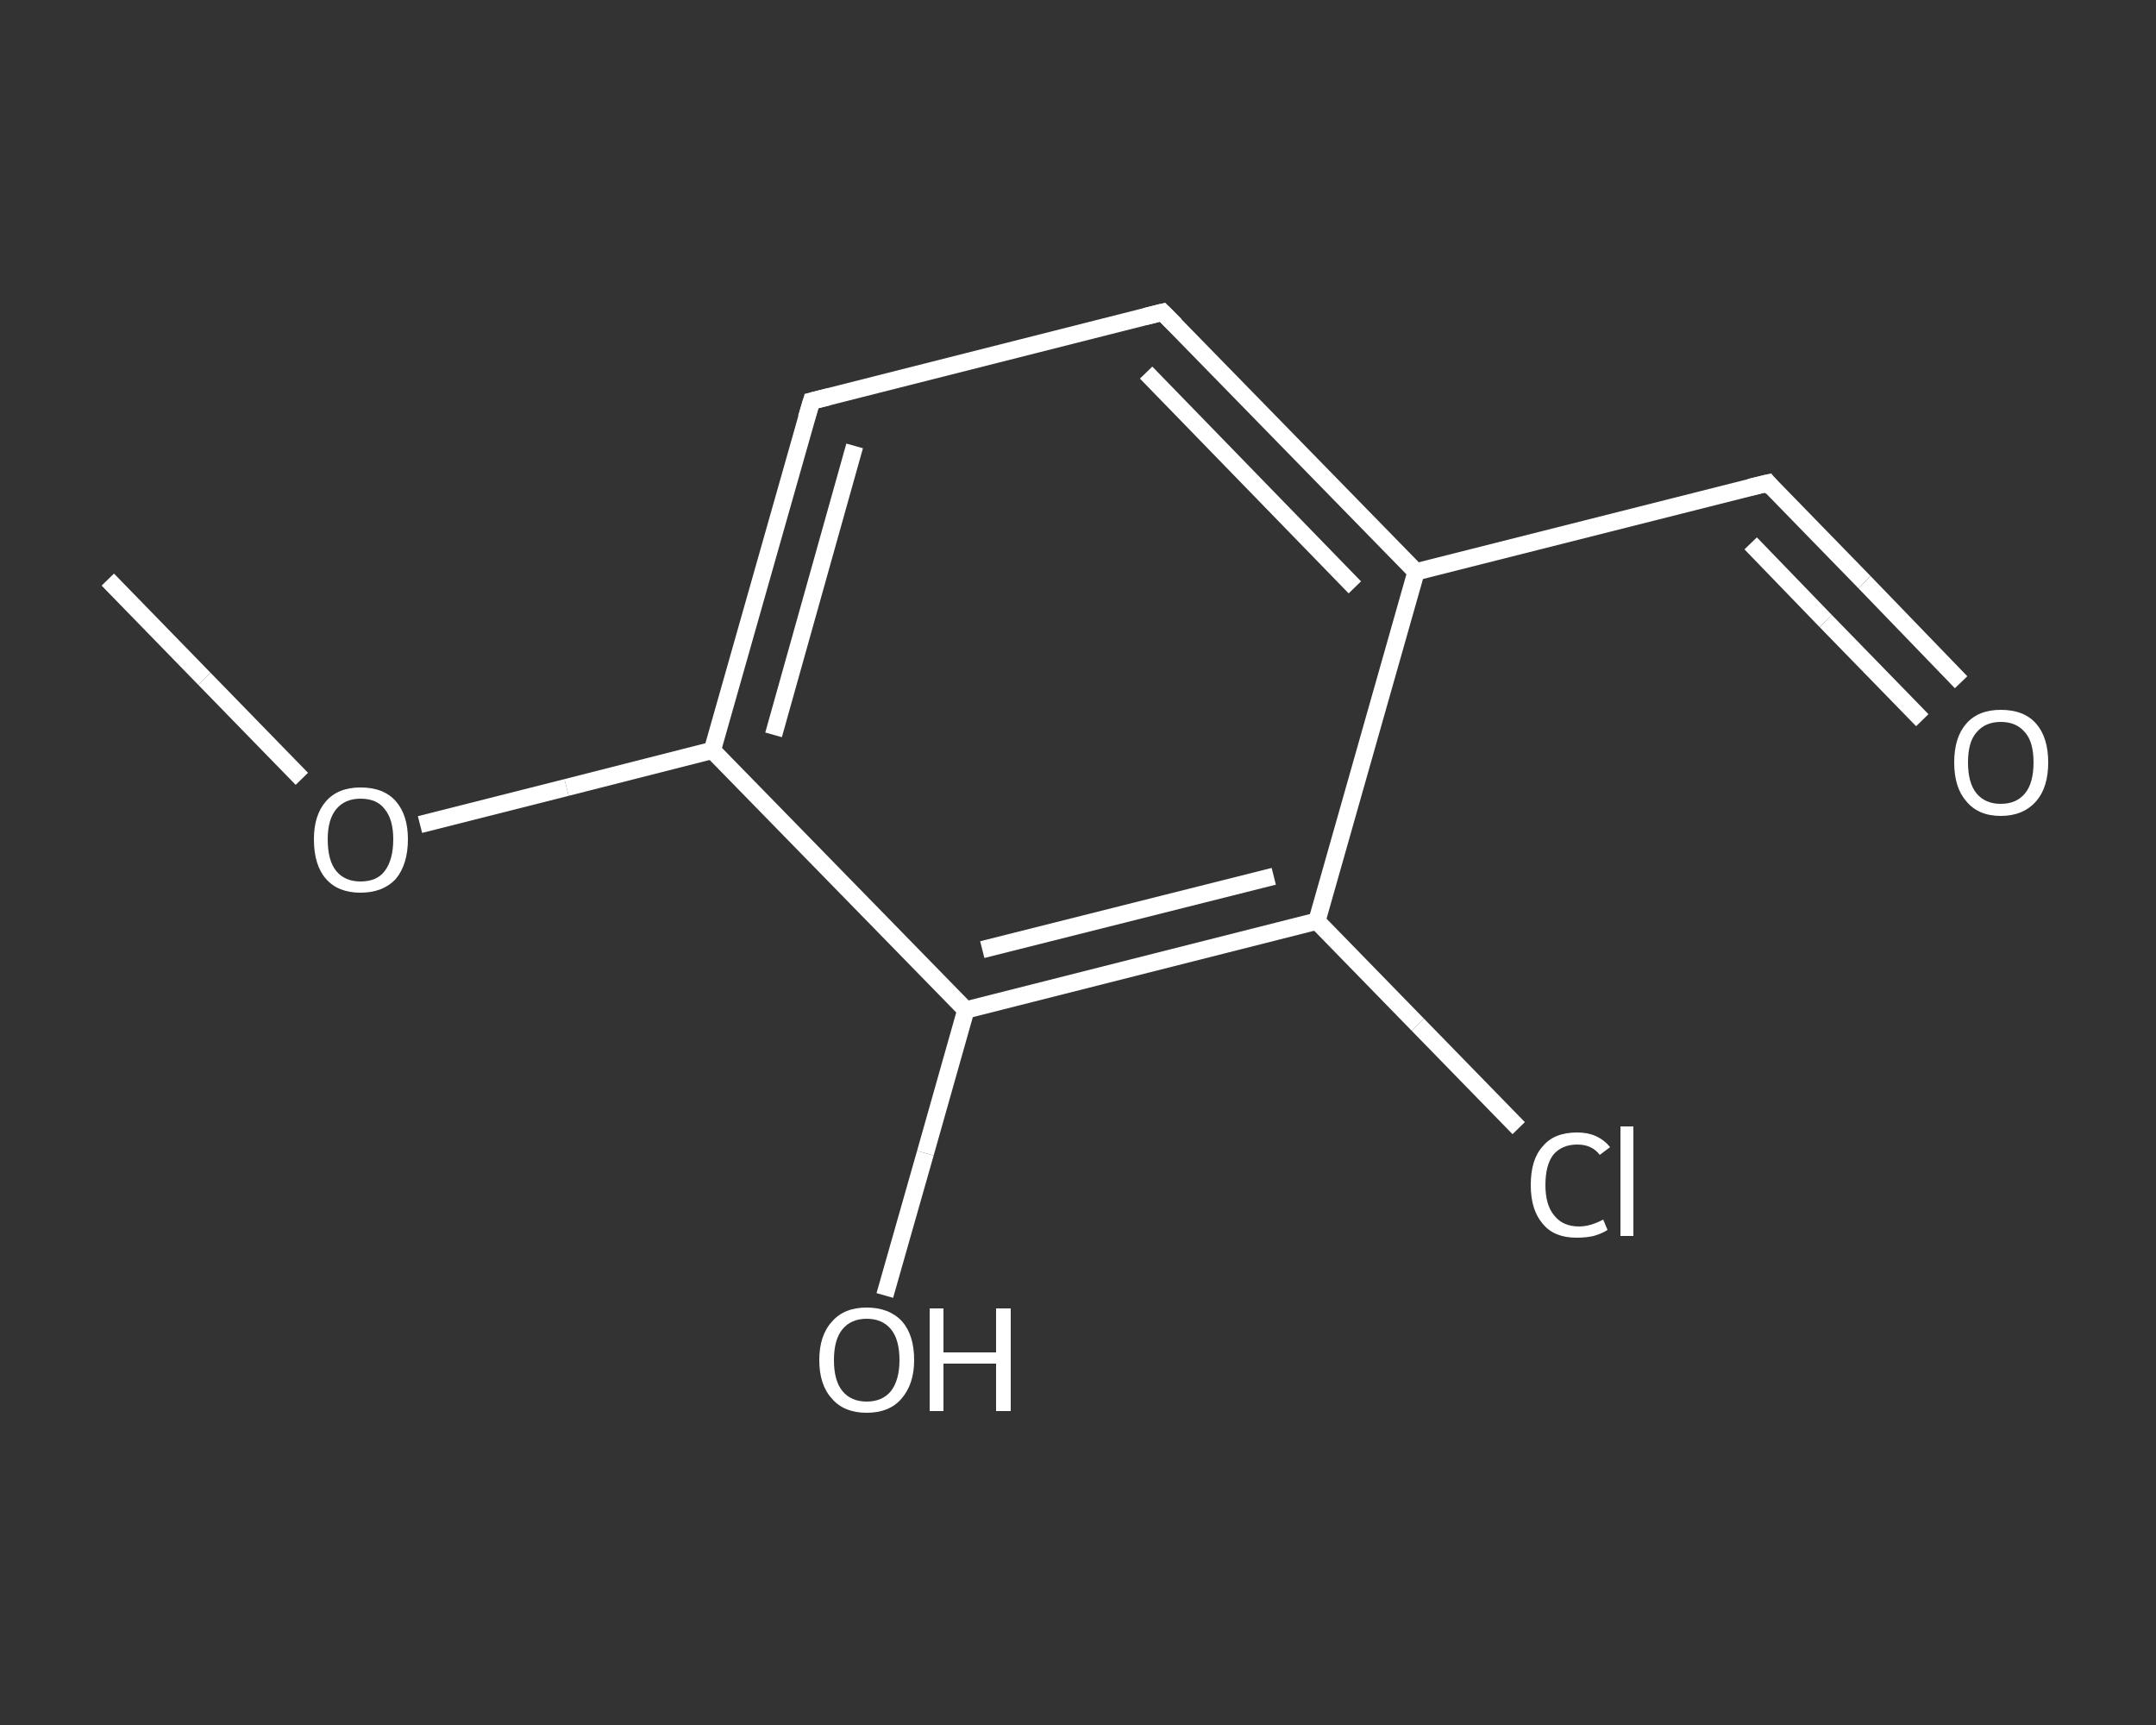 <?xml version='1.0' encoding='iso-8859-1'?>
<svg version='1.1' baseProfile='full'
              xmlns='http://www.w3.org/2000/svg'
                      xmlns:rdkit='http://www.rdkit.org/xml'
                      xmlns:xlink='http://www.w3.org/1999/xlink'
                  xml:space='preserve'
width='250px' height='200px' viewBox='0 0 250 200'>
<rect x="0" y="0" width="250" height="200" fill="#333333" stroke="none"/>
<!-- END OF HEADER -->
<rect style='opacity:1.0;fill:transparent;stroke:none' width='250.0' height='200.0' x='0.0' y='0.0'> </rect>
<path class='bond-0 atom-0 atom-1' d='M 12.5,67.2 L 23.7,78.7' style='fill:none;fill-rule:evenodd;stroke:#FFFFFF;stroke-width:2.0px;stroke-linecap:butt;stroke-linejoin:miter;stroke-opacity:1' />
<path class='bond-0 atom-0 atom-1' d='M 23.7,78.7 L 35.0,90.3' style='fill:none;fill-rule:evenodd;stroke:#FFFFFF;stroke-width:2.0px;stroke-linecap:butt;stroke-linejoin:miter;stroke-opacity:1' />
<path class='bond-1 atom-1 atom-2' d='M 48.7,95.6 L 65.7,91.3' style='fill:none;fill-rule:evenodd;stroke:#FFFFFF;stroke-width:2.0px;stroke-linecap:butt;stroke-linejoin:miter;stroke-opacity:1' />
<path class='bond-1 atom-1 atom-2' d='M 65.7,91.3 L 82.6,87.0' style='fill:none;fill-rule:evenodd;stroke:#FFFFFF;stroke-width:2.0px;stroke-linecap:butt;stroke-linejoin:miter;stroke-opacity:1' />
<path class='bond-2 atom-2 atom-3' d='M 82.6,87.0 L 94.1,46.5' style='fill:none;fill-rule:evenodd;stroke:#FFFFFF;stroke-width:2.0px;stroke-linecap:butt;stroke-linejoin:miter;stroke-opacity:1' />
<path class='bond-2 atom-2 atom-3' d='M 89.7,85.2 L 99.1,51.7' style='fill:none;fill-rule:evenodd;stroke:#FFFFFF;stroke-width:2.0px;stroke-linecap:butt;stroke-linejoin:miter;stroke-opacity:1' />
<path class='bond-3 atom-3 atom-4' d='M 94.1,46.5 L 134.8,36.2' style='fill:none;fill-rule:evenodd;stroke:#FFFFFF;stroke-width:2.0px;stroke-linecap:butt;stroke-linejoin:miter;stroke-opacity:1' />
<path class='bond-4 atom-4 atom-5' d='M 134.8,36.2 L 164.2,66.3' style='fill:none;fill-rule:evenodd;stroke:#FFFFFF;stroke-width:2.0px;stroke-linecap:butt;stroke-linejoin:miter;stroke-opacity:1' />
<path class='bond-4 atom-4 atom-5' d='M 132.9,43.2 L 157.1,68.1' style='fill:none;fill-rule:evenodd;stroke:#FFFFFF;stroke-width:2.0px;stroke-linecap:butt;stroke-linejoin:miter;stroke-opacity:1' />
<path class='bond-5 atom-5 atom-6' d='M 164.2,66.3 L 205.0,56.0' style='fill:none;fill-rule:evenodd;stroke:#FFFFFF;stroke-width:2.0px;stroke-linecap:butt;stroke-linejoin:miter;stroke-opacity:1' />
<path class='bond-6 atom-6 atom-7' d='M 205.0,56.0 L 216.2,67.5' style='fill:none;fill-rule:evenodd;stroke:#FFFFFF;stroke-width:2.0px;stroke-linecap:butt;stroke-linejoin:miter;stroke-opacity:1' />
<path class='bond-6 atom-6 atom-7' d='M 216.2,67.5 L 227.4,79.1' style='fill:none;fill-rule:evenodd;stroke:#FFFFFF;stroke-width:2.0px;stroke-linecap:butt;stroke-linejoin:miter;stroke-opacity:1' />
<path class='bond-6 atom-6 atom-7' d='M 203.0,63.0 L 211.7,72.0' style='fill:none;fill-rule:evenodd;stroke:#FFFFFF;stroke-width:2.0px;stroke-linecap:butt;stroke-linejoin:miter;stroke-opacity:1' />
<path class='bond-6 atom-6 atom-7' d='M 211.7,72.0 L 222.9,83.5' style='fill:none;fill-rule:evenodd;stroke:#FFFFFF;stroke-width:2.0px;stroke-linecap:butt;stroke-linejoin:miter;stroke-opacity:1' />
<path class='bond-7 atom-5 atom-8' d='M 164.2,66.3 L 152.7,106.8' style='fill:none;fill-rule:evenodd;stroke:#FFFFFF;stroke-width:2.0px;stroke-linecap:butt;stroke-linejoin:miter;stroke-opacity:1' />
<path class='bond-8 atom-8 atom-9' d='M 152.7,106.8 L 164.4,118.8' style='fill:none;fill-rule:evenodd;stroke:#FFFFFF;stroke-width:2.0px;stroke-linecap:butt;stroke-linejoin:miter;stroke-opacity:1' />
<path class='bond-8 atom-8 atom-9' d='M 164.4,118.8 L 176.1,130.8' style='fill:none;fill-rule:evenodd;stroke:#FFFFFF;stroke-width:2.0px;stroke-linecap:butt;stroke-linejoin:miter;stroke-opacity:1' />
<path class='bond-9 atom-8 atom-10' d='M 152.7,106.8 L 112.0,117.1' style='fill:none;fill-rule:evenodd;stroke:#FFFFFF;stroke-width:2.0px;stroke-linecap:butt;stroke-linejoin:miter;stroke-opacity:1' />
<path class='bond-9 atom-8 atom-10' d='M 147.7,101.6 L 113.9,110.1' style='fill:none;fill-rule:evenodd;stroke:#FFFFFF;stroke-width:2.0px;stroke-linecap:butt;stroke-linejoin:miter;stroke-opacity:1' />
<path class='bond-10 atom-10 atom-11' d='M 112.0,117.1 L 107.3,133.7' style='fill:none;fill-rule:evenodd;stroke:#FFFFFF;stroke-width:2.0px;stroke-linecap:butt;stroke-linejoin:miter;stroke-opacity:1' />
<path class='bond-10 atom-10 atom-11' d='M 107.3,133.7 L 102.6,150.2' style='fill:none;fill-rule:evenodd;stroke:#FFFFFF;stroke-width:2.0px;stroke-linecap:butt;stroke-linejoin:miter;stroke-opacity:1' />
<path class='bond-11 atom-10 atom-2' d='M 112.0,117.1 L 82.6,87.0' style='fill:none;fill-rule:evenodd;stroke:#FFFFFF;stroke-width:2.0px;stroke-linecap:butt;stroke-linejoin:miter;stroke-opacity:1' />
<path d='M 93.5,48.5 L 94.1,46.5 L 96.1,46.0' style='fill:none;stroke:#FFFFFF;stroke-width:2.0px;stroke-linecap:butt;stroke-linejoin:miter;stroke-opacity:1;' />
<path d='M 132.8,36.7 L 134.8,36.2 L 136.3,37.7' style='fill:none;stroke:#FFFFFF;stroke-width:2.0px;stroke-linecap:butt;stroke-linejoin:miter;stroke-opacity:1;' />
<path d='M 202.9,56.5 L 205.0,56.0 L 205.5,56.6' style='fill:none;stroke:#FFFFFF;stroke-width:2.0px;stroke-linecap:butt;stroke-linejoin:miter;stroke-opacity:1;' />
<path class='atom-1' d='M 36.4 97.3
Q 36.4 94.5, 37.8 92.9
Q 39.2 91.3, 41.8 91.3
Q 44.5 91.3, 45.9 92.9
Q 47.3 94.5, 47.3 97.3
Q 47.3 100.2, 45.9 101.9
Q 44.4 103.5, 41.8 103.5
Q 39.2 103.5, 37.8 101.9
Q 36.4 100.3, 36.4 97.3
M 41.8 102.2
Q 43.7 102.2, 44.6 101.0
Q 45.6 99.7, 45.6 97.3
Q 45.6 95.0, 44.6 93.8
Q 43.7 92.6, 41.8 92.6
Q 40.0 92.6, 39.0 93.8
Q 38.0 95.0, 38.0 97.3
Q 38.0 99.8, 39.0 101.0
Q 40.0 102.2, 41.8 102.2
' fill='#FFFFFF'/>
<path class='atom-7' d='M 226.6 88.4
Q 226.6 85.5, 228.0 83.9
Q 229.4 82.3, 232.0 82.3
Q 234.7 82.3, 236.1 83.9
Q 237.5 85.5, 237.5 88.4
Q 237.5 91.3, 236.1 92.9
Q 234.6 94.6, 232.0 94.6
Q 229.4 94.6, 228.0 92.9
Q 226.6 91.3, 226.6 88.4
M 232.0 93.2
Q 233.8 93.2, 234.8 92.0
Q 235.8 90.8, 235.8 88.4
Q 235.8 86.0, 234.8 84.9
Q 233.8 83.7, 232.0 83.7
Q 230.2 83.7, 229.2 84.9
Q 228.2 86.0, 228.2 88.4
Q 228.2 90.8, 229.2 92.0
Q 230.2 93.2, 232.0 93.2
' fill='#FFFFFF'/>
<path class='atom-9' d='M 177.5 137.4
Q 177.5 134.4, 178.9 132.9
Q 180.2 131.3, 182.9 131.3
Q 185.3 131.3, 186.7 133.0
L 185.5 133.9
Q 184.6 132.7, 182.9 132.7
Q 181.1 132.7, 180.1 133.9
Q 179.2 135.1, 179.2 137.4
Q 179.2 139.7, 180.2 140.9
Q 181.2 142.2, 183.1 142.2
Q 184.4 142.2, 185.9 141.4
L 186.4 142.6
Q 185.8 143.0, 184.8 143.3
Q 183.9 143.5, 182.8 143.5
Q 180.2 143.5, 178.9 141.9
Q 177.5 140.3, 177.5 137.4
' fill='#FFFFFF'/>
<path class='atom-9' d='M 187.9 130.6
L 189.4 130.6
L 189.4 143.3
L 187.9 143.3
L 187.9 130.6
' fill='#FFFFFF'/>
<path class='atom-11' d='M 95.0 157.7
Q 95.0 154.8, 96.5 153.2
Q 97.9 151.6, 100.5 151.6
Q 103.1 151.6, 104.6 153.2
Q 106.0 154.8, 106.0 157.7
Q 106.0 160.5, 104.5 162.2
Q 103.1 163.8, 100.5 163.8
Q 97.9 163.8, 96.5 162.2
Q 95.0 160.6, 95.0 157.7
M 100.5 162.5
Q 102.3 162.5, 103.3 161.3
Q 104.3 160.0, 104.3 157.7
Q 104.3 155.3, 103.3 154.1
Q 102.3 152.9, 100.5 152.9
Q 98.7 152.9, 97.7 154.1
Q 96.7 155.3, 96.7 157.7
Q 96.7 160.1, 97.7 161.3
Q 98.7 162.5, 100.5 162.5
' fill='#FFFFFF'/>
<path class='atom-11' d='M 107.8 151.7
L 109.4 151.7
L 109.4 156.8
L 115.5 156.8
L 115.5 151.7
L 117.2 151.7
L 117.2 163.6
L 115.5 163.6
L 115.5 158.1
L 109.4 158.1
L 109.4 163.6
L 107.8 163.6
L 107.8 151.7
' fill='#FFFFFF'/>
</svg>
